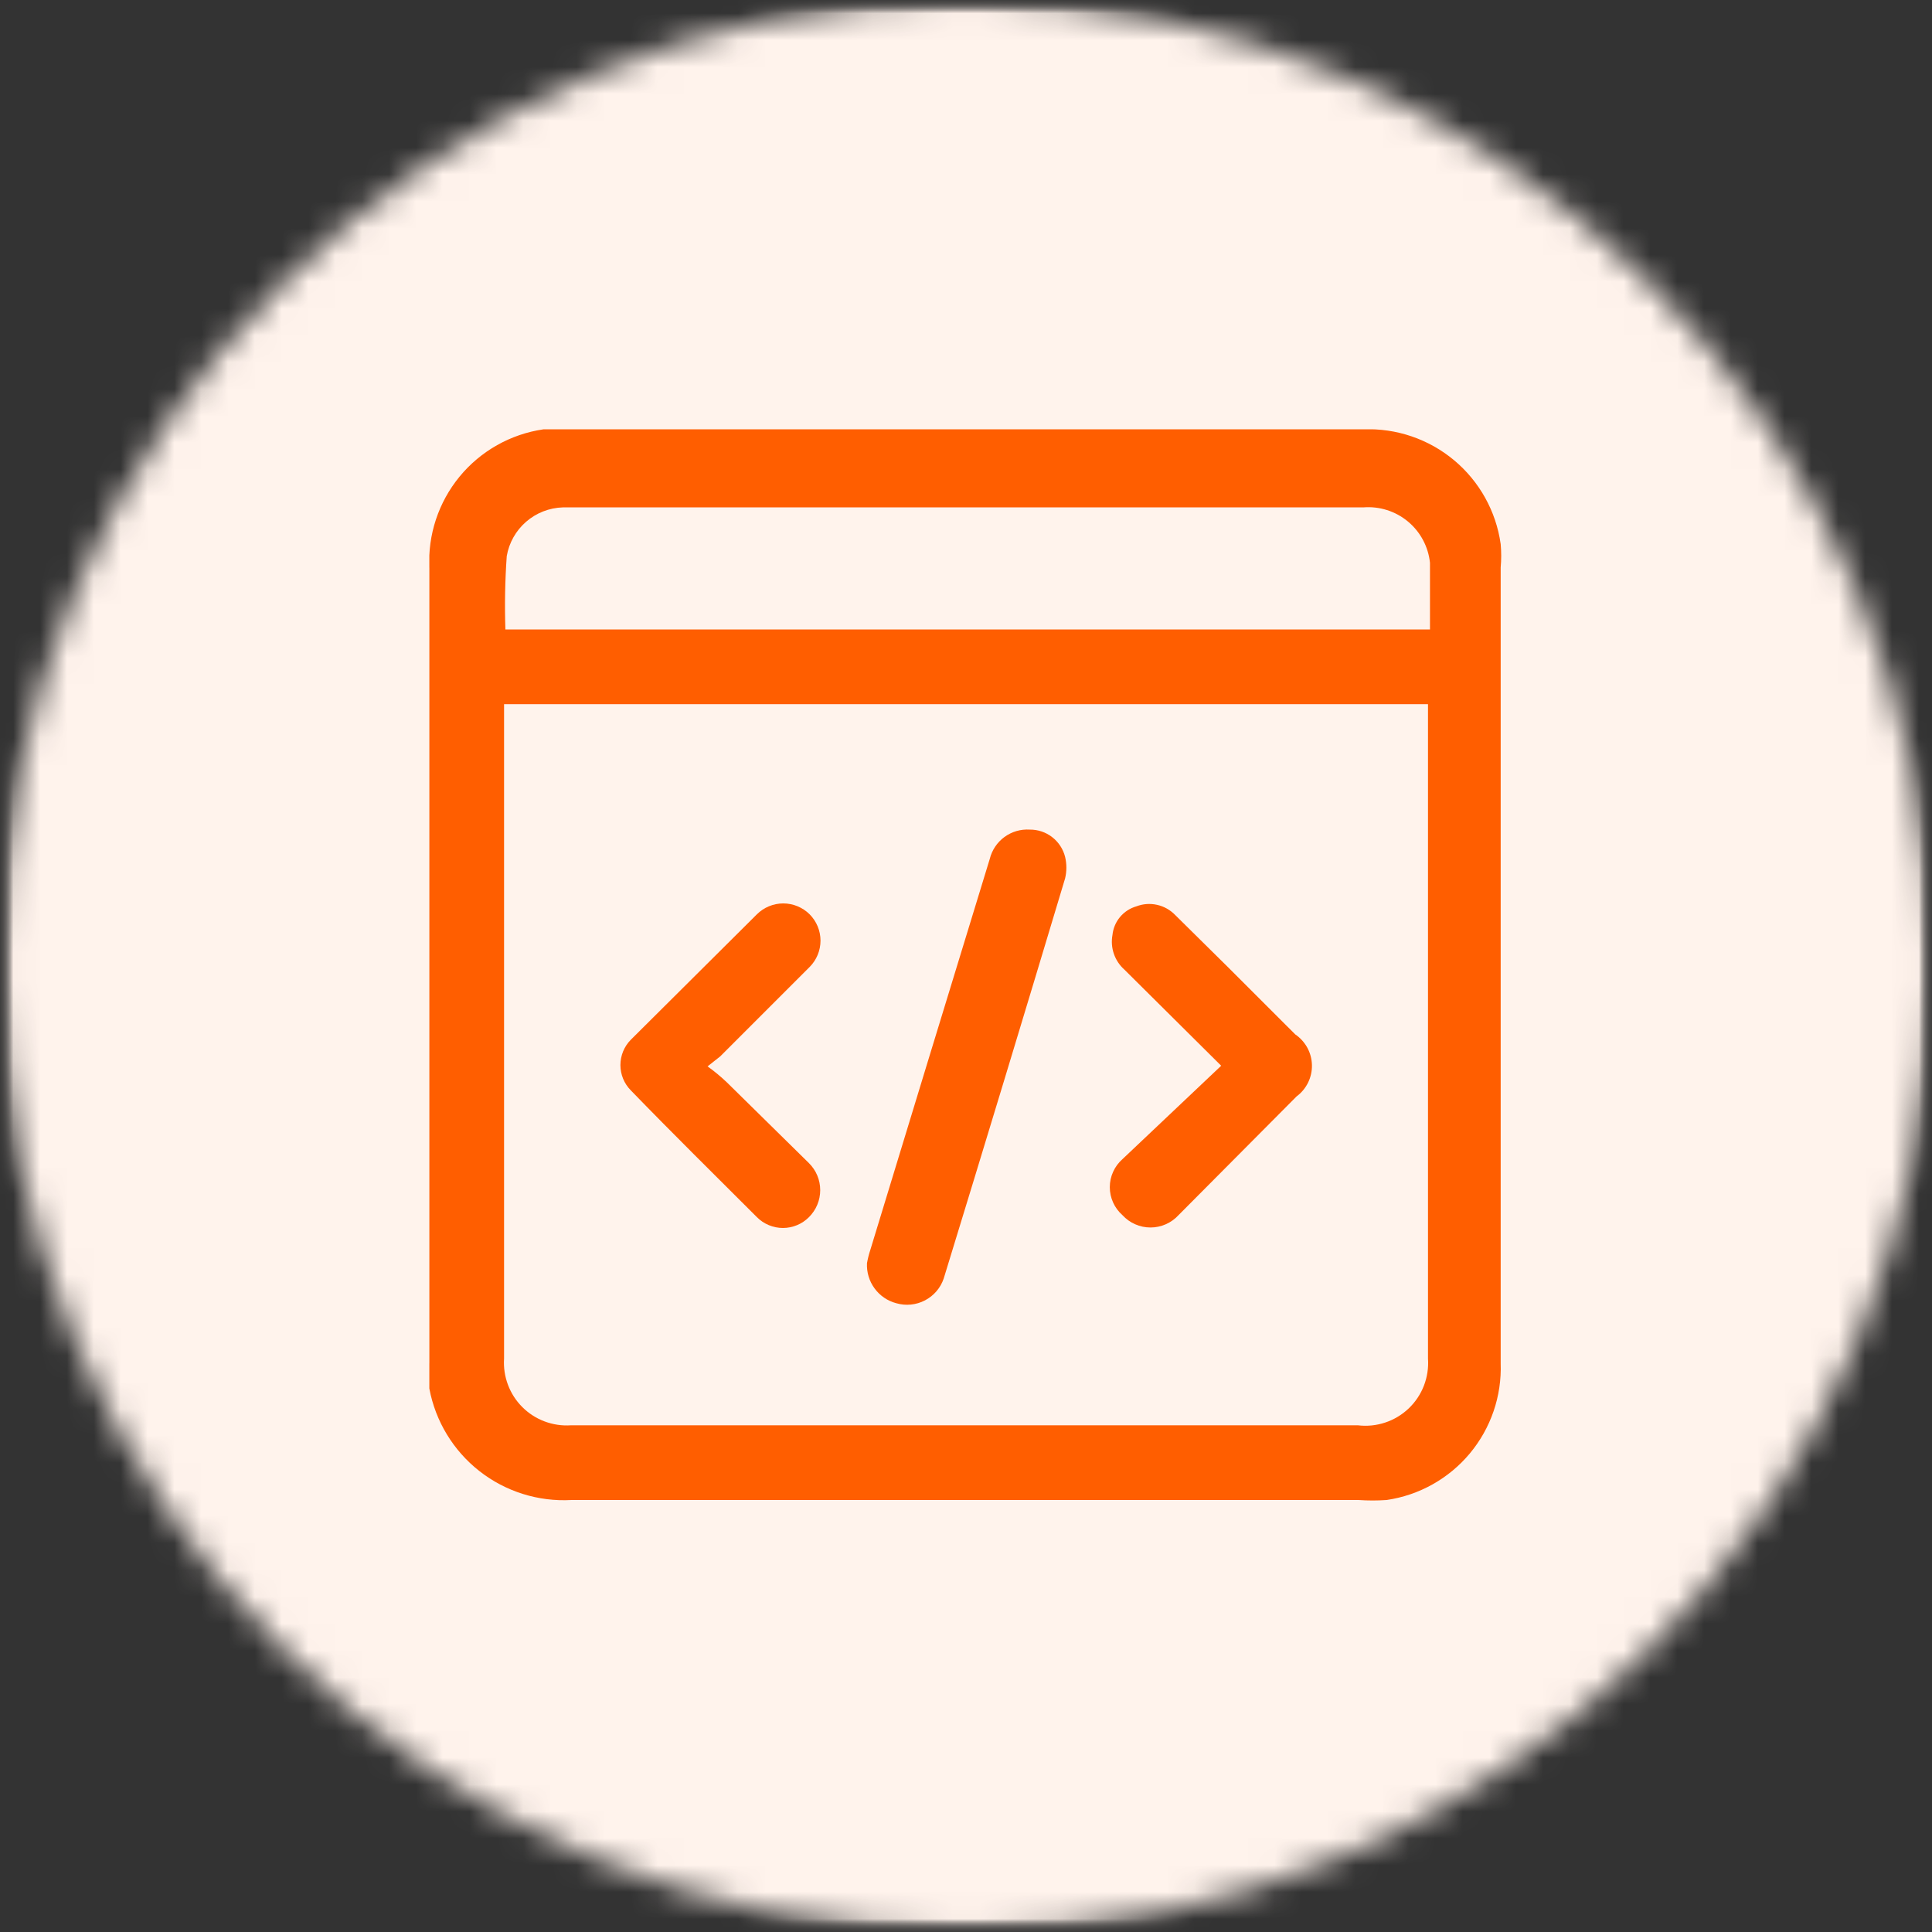 <svg width="72" height="72" viewBox="0 0 72 72" fill="none" xmlns="http://www.w3.org/2000/svg">
<rect x="0" y="0" width="72" height="72" fill="#333333" stroke="none"/>
<g clip-path="url(#clip0_760_187)">
<mask id="mask0_760_187" style="mask-type:luminance" maskUnits="userSpaceOnUse" x="0" y="0" width="72" height="72">
<path d="M72 0H0V72H72V0Z" fill="white"/>
</mask>
<g mask="url(#mask0_760_187)">
<mask id="mask1_760_187" style="mask-type:luminance" maskUnits="userSpaceOnUse" x="0" y="0" width="72" height="72">
<path d="M72 36C72 16.118 55.882 0 36 0C16.118 0 0 16.118 0 36C0 55.882 16.118 72 36 72C55.882 72 72 55.882 72 36Z" fill="white"/>
</mask>
<g mask="url(#mask1_760_187)">
<mask id="mask2_760_187" style="mask-type:luminance" maskUnits="userSpaceOnUse" x="0" y="0" width="72" height="72">
<path d="M72 0H0V72H72V0Z" fill="white"/>
</mask>
<g mask="url(#mask2_760_187)">
<mask id="mask3_760_187" style="mask-type:luminance" maskUnits="userSpaceOnUse" x="0" y="0" width="72" height="72">
<path d="M62 0H10C4.477 0 0 4.477 0 10V62C0 67.523 4.477 72 10 72H62C67.523 72 72 67.523 72 62V10C72 4.477 67.523 0 62 0Z" fill="white"/>
</mask>
<g mask="url(#mask3_760_187)">
<path d="M64 0H8C3.582 0 0 3.582 0 8V64C0 68.418 3.582 72 8 72H64C68.418 72 72 68.418 72 64V8C72 3.582 68.418 0 64 0Z" fill="#FFF3EC"/>
<g clip-path="url(#clip1_760_187)">
<path d="M36.038 16H50.805C52.037 15.951 53.243 16.362 54.19 17.152C55.136 17.942 55.755 19.056 55.926 20.276C55.952 20.566 55.952 20.857 55.926 21.146V50.805C55.97 52.029 55.56 53.225 54.776 54.166C53.991 55.106 52.887 55.724 51.675 55.901C51.328 55.925 50.979 55.925 50.631 55.901H21.296C20.06 55.97 18.84 55.587 17.866 54.823C16.892 54.059 16.229 52.967 16.001 51.749C15.974 51.435 15.974 51.119 16.001 50.805V21.171C15.939 19.935 16.34 18.72 17.126 17.763C17.912 16.807 19.027 16.178 20.252 16C20.624 15.963 20.999 15.963 21.371 16H36.038ZM18.785 26.243V50.631C18.763 50.963 18.813 51.296 18.93 51.607C19.047 51.919 19.229 52.202 19.465 52.437C19.7 52.673 19.983 52.855 20.295 52.972C20.606 53.089 20.939 53.139 21.271 53.117H50.606C50.948 53.158 51.295 53.123 51.622 53.014C51.949 52.906 52.248 52.726 52.497 52.489C52.747 52.251 52.941 51.961 53.065 51.64C53.189 51.319 53.241 50.974 53.217 50.631V26.74C53.217 26.591 53.217 26.417 53.217 26.243H18.785ZM53.291 23.459C53.291 22.564 53.291 21.718 53.291 20.973C53.228 20.372 52.933 19.82 52.468 19.434C52.004 19.049 51.407 18.86 50.805 18.909H20.973C20.469 18.925 19.986 19.114 19.606 19.445C19.225 19.775 18.971 20.227 18.885 20.724C18.821 21.634 18.804 22.547 18.835 23.459H53.291Z" fill="#FF5E00"/>
<path d="M32.31 47.076C32.34 46.908 32.381 46.741 32.435 46.579C33.91 41.739 35.393 36.883 36.885 32.011C36.966 31.683 37.159 31.393 37.432 31.193C37.705 30.993 38.039 30.895 38.376 30.917C38.679 30.914 38.973 31.012 39.212 31.198C39.451 31.383 39.621 31.643 39.694 31.936C39.756 32.198 39.756 32.47 39.694 32.732C38.202 37.704 36.694 42.676 35.169 47.648C35.05 47.999 34.8 48.29 34.471 48.461C34.142 48.633 33.76 48.671 33.404 48.568C33.078 48.483 32.792 48.288 32.593 48.016C32.393 47.744 32.294 47.413 32.31 47.076Z" fill="#FF5E00"/>
<path d="M45.51 39.717L41.905 36.137C41.726 35.979 41.59 35.776 41.512 35.55C41.433 35.323 41.415 35.08 41.458 34.845C41.483 34.597 41.582 34.363 41.741 34.173C41.901 33.982 42.114 33.844 42.353 33.776C42.598 33.682 42.866 33.663 43.122 33.721C43.379 33.778 43.612 33.91 43.795 34.099L45.783 36.063L48.27 38.549C48.457 38.676 48.611 38.846 48.72 39.045C48.828 39.243 48.887 39.465 48.892 39.692C48.897 39.918 48.847 40.143 48.748 40.346C48.648 40.549 48.501 40.726 48.319 40.861L43.919 45.286C43.786 45.431 43.625 45.546 43.445 45.625C43.265 45.704 43.071 45.745 42.875 45.745C42.678 45.745 42.484 45.704 42.305 45.625C42.125 45.546 41.964 45.431 41.831 45.286C41.683 45.155 41.564 44.995 41.483 44.815C41.401 44.635 41.359 44.439 41.359 44.242C41.359 44.044 41.401 43.849 41.483 43.669C41.564 43.489 41.683 43.328 41.831 43.198L45.51 39.717Z" fill="#FF5E00"/>
<path d="M26.369 39.741C26.623 39.923 26.864 40.122 27.09 40.338L30.147 43.346C30.28 43.478 30.386 43.635 30.458 43.807C30.53 43.98 30.567 44.166 30.567 44.353C30.567 44.54 30.53 44.726 30.458 44.898C30.386 45.071 30.28 45.228 30.147 45.36C30.02 45.488 29.869 45.589 29.703 45.658C29.537 45.727 29.358 45.763 29.178 45.763C28.998 45.763 28.819 45.727 28.653 45.658C28.486 45.589 28.335 45.488 28.208 45.36C26.642 43.794 25.051 42.227 23.51 40.636C23.261 40.385 23.121 40.045 23.121 39.692C23.121 39.338 23.261 38.998 23.51 38.747L28.208 34.073C28.469 33.814 28.822 33.668 29.19 33.668C29.558 33.668 29.911 33.814 30.172 34.073C30.432 34.334 30.578 34.687 30.578 35.055C30.578 35.423 30.432 35.776 30.172 36.037L26.841 39.368L26.369 39.741Z" fill="#FF5E00"/>
</g>
</g>
</g>
</g>
</g>
</g>
<defs>
<clipPath id="clip0_760_187">
<rect width="72" height="72" fill="white"/>
</clipPath>
<clipPath id="clip1_760_187">
<rect width="40" height="40" fill="white" transform="translate(16 16)"/>
</clipPath>
</defs>
</svg>
